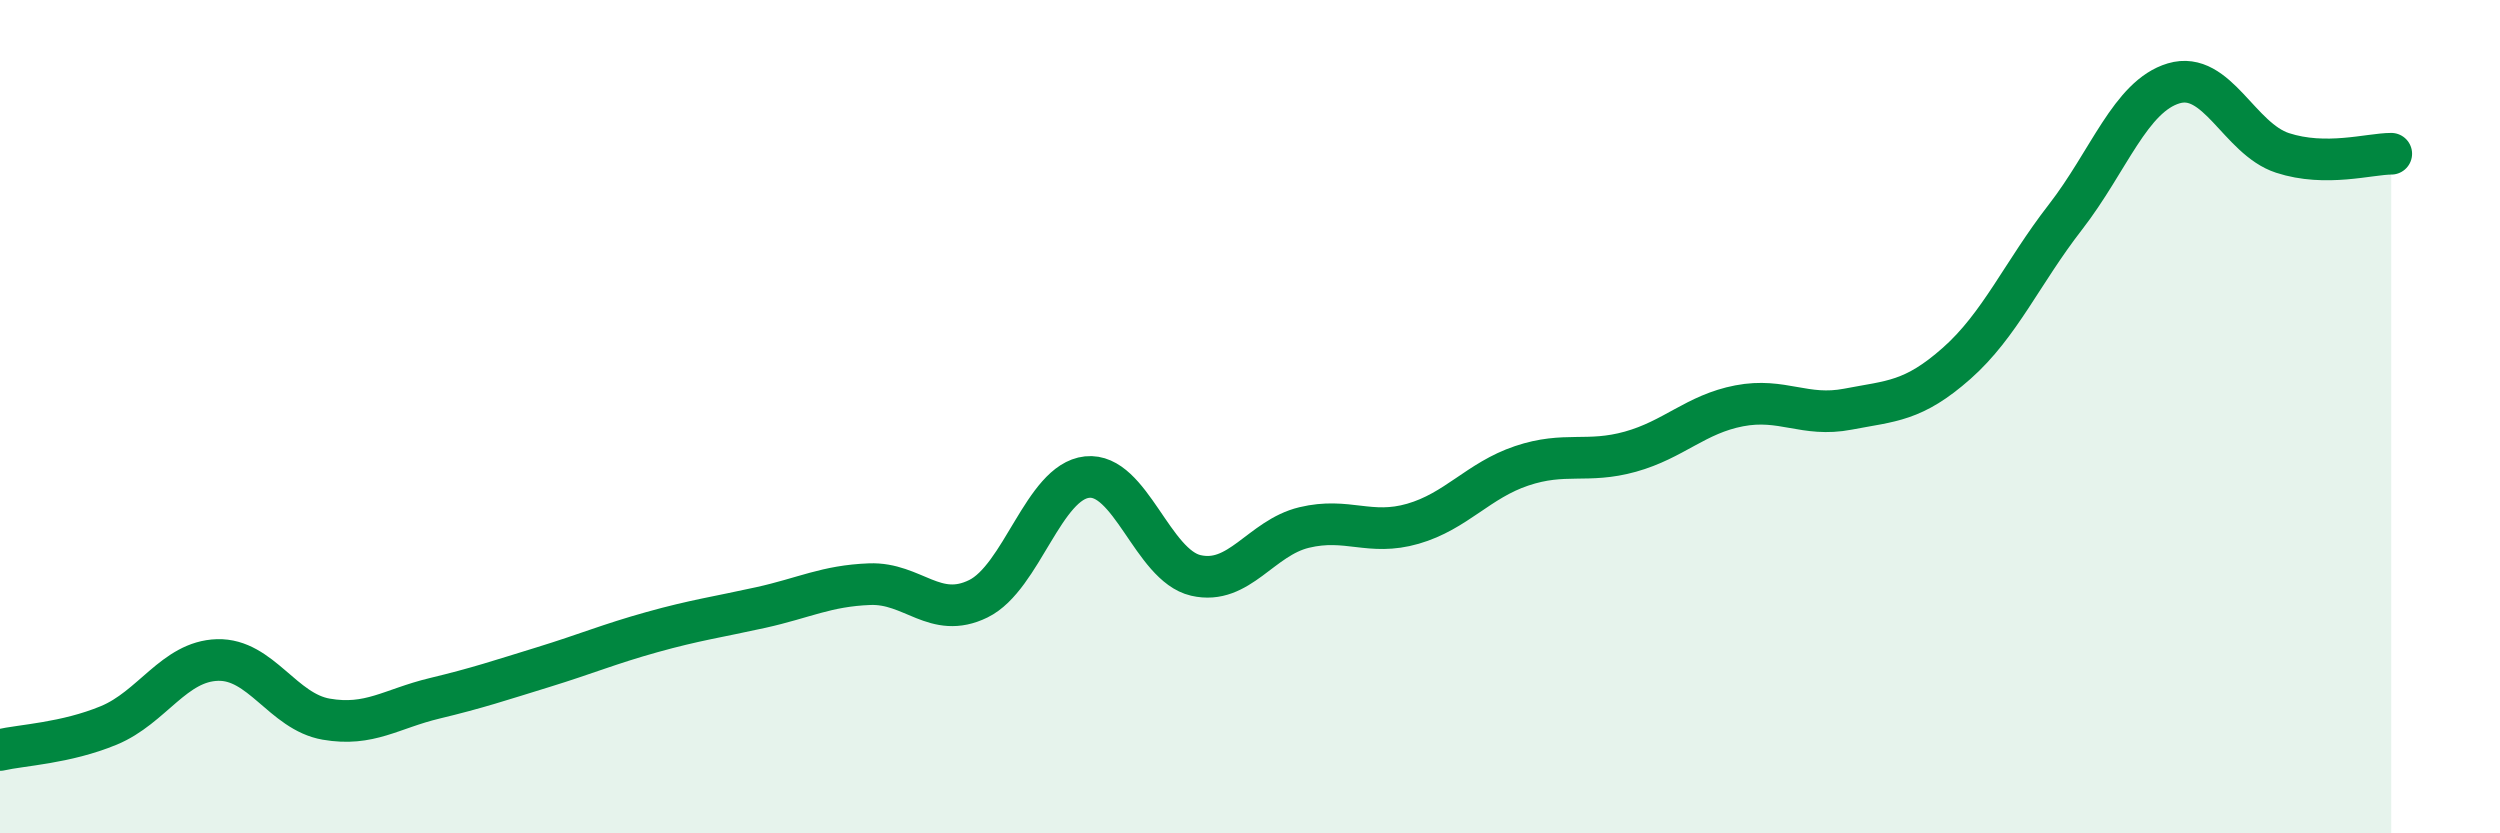 
    <svg width="60" height="20" viewBox="0 0 60 20" xmlns="http://www.w3.org/2000/svg">
      <path
        d="M 0,18 C 0.52,17.88 1.57,17.84 2.61,17.41 C 3.65,16.98 4.18,15.87 5.22,15.84 C 6.26,15.81 6.79,17.08 7.83,17.26 C 8.87,17.44 9.39,17.01 10.43,16.76 C 11.47,16.51 12,16.33 13.04,16.01 C 14.08,15.69 14.61,15.46 15.65,15.17 C 16.69,14.88 17.22,14.81 18.26,14.58 C 19.3,14.35 19.83,14.06 20.87,14.02 C 21.91,13.98 22.44,14.88 23.48,14.37 C 24.52,13.86 25.05,11.56 26.09,11.45 C 27.13,11.34 27.66,13.57 28.7,13.81 C 29.74,14.05 30.26,12.91 31.3,12.66 C 32.34,12.41 32.87,12.87 33.91,12.57 C 34.95,12.27 35.48,11.53 36.52,11.18 C 37.56,10.83 38.09,11.13 39.13,10.84 C 40.17,10.55 40.7,9.94 41.74,9.74 C 42.78,9.54 43.31,10.02 44.35,9.82 C 45.39,9.62 45.92,9.64 46.96,8.72 C 48,7.8 48.53,6.55 49.57,5.21 C 50.61,3.87 51.13,2.31 52.17,2 C 53.21,1.69 53.74,3.33 54.78,3.67 C 55.82,4.01 56.87,3.69 57.39,3.69L57.39 20L0 20Z"
        fill="#008740"
        opacity="0.1"
        stroke-linecap="round"
        stroke-linejoin="round"
      />
      <path
        d="M 0,18 C 0.52,17.88 1.57,17.84 2.61,17.41 C 3.65,16.98 4.18,15.87 5.22,15.84 C 6.26,15.81 6.79,17.08 7.83,17.26 C 8.87,17.44 9.39,17.01 10.43,16.76 C 11.47,16.51 12,16.33 13.04,16.01 C 14.08,15.69 14.61,15.46 15.65,15.17 C 16.69,14.88 17.22,14.81 18.26,14.58 C 19.3,14.35 19.83,14.06 20.87,14.02 C 21.91,13.98 22.44,14.88 23.48,14.37 C 24.52,13.86 25.05,11.56 26.09,11.45 C 27.13,11.34 27.66,13.57 28.7,13.81 C 29.74,14.05 30.26,12.91 31.3,12.66 C 32.34,12.41 32.87,12.87 33.91,12.57 C 34.95,12.27 35.48,11.53 36.52,11.18 C 37.56,10.83 38.09,11.13 39.13,10.84 C 40.17,10.55 40.7,9.94 41.74,9.74 C 42.78,9.54 43.31,10.02 44.35,9.82 C 45.39,9.62 45.92,9.64 46.96,8.72 C 48,7.8 48.53,6.55 49.57,5.21 C 50.61,3.87 51.13,2.31 52.17,2 C 53.21,1.69 53.74,3.33 54.78,3.67 C 55.82,4.01 56.87,3.69 57.39,3.69"
        stroke="#008740"
        stroke-width="1"
        fill="none"
        stroke-linecap="round"
        stroke-linejoin="round"
      />
    </svg>
  